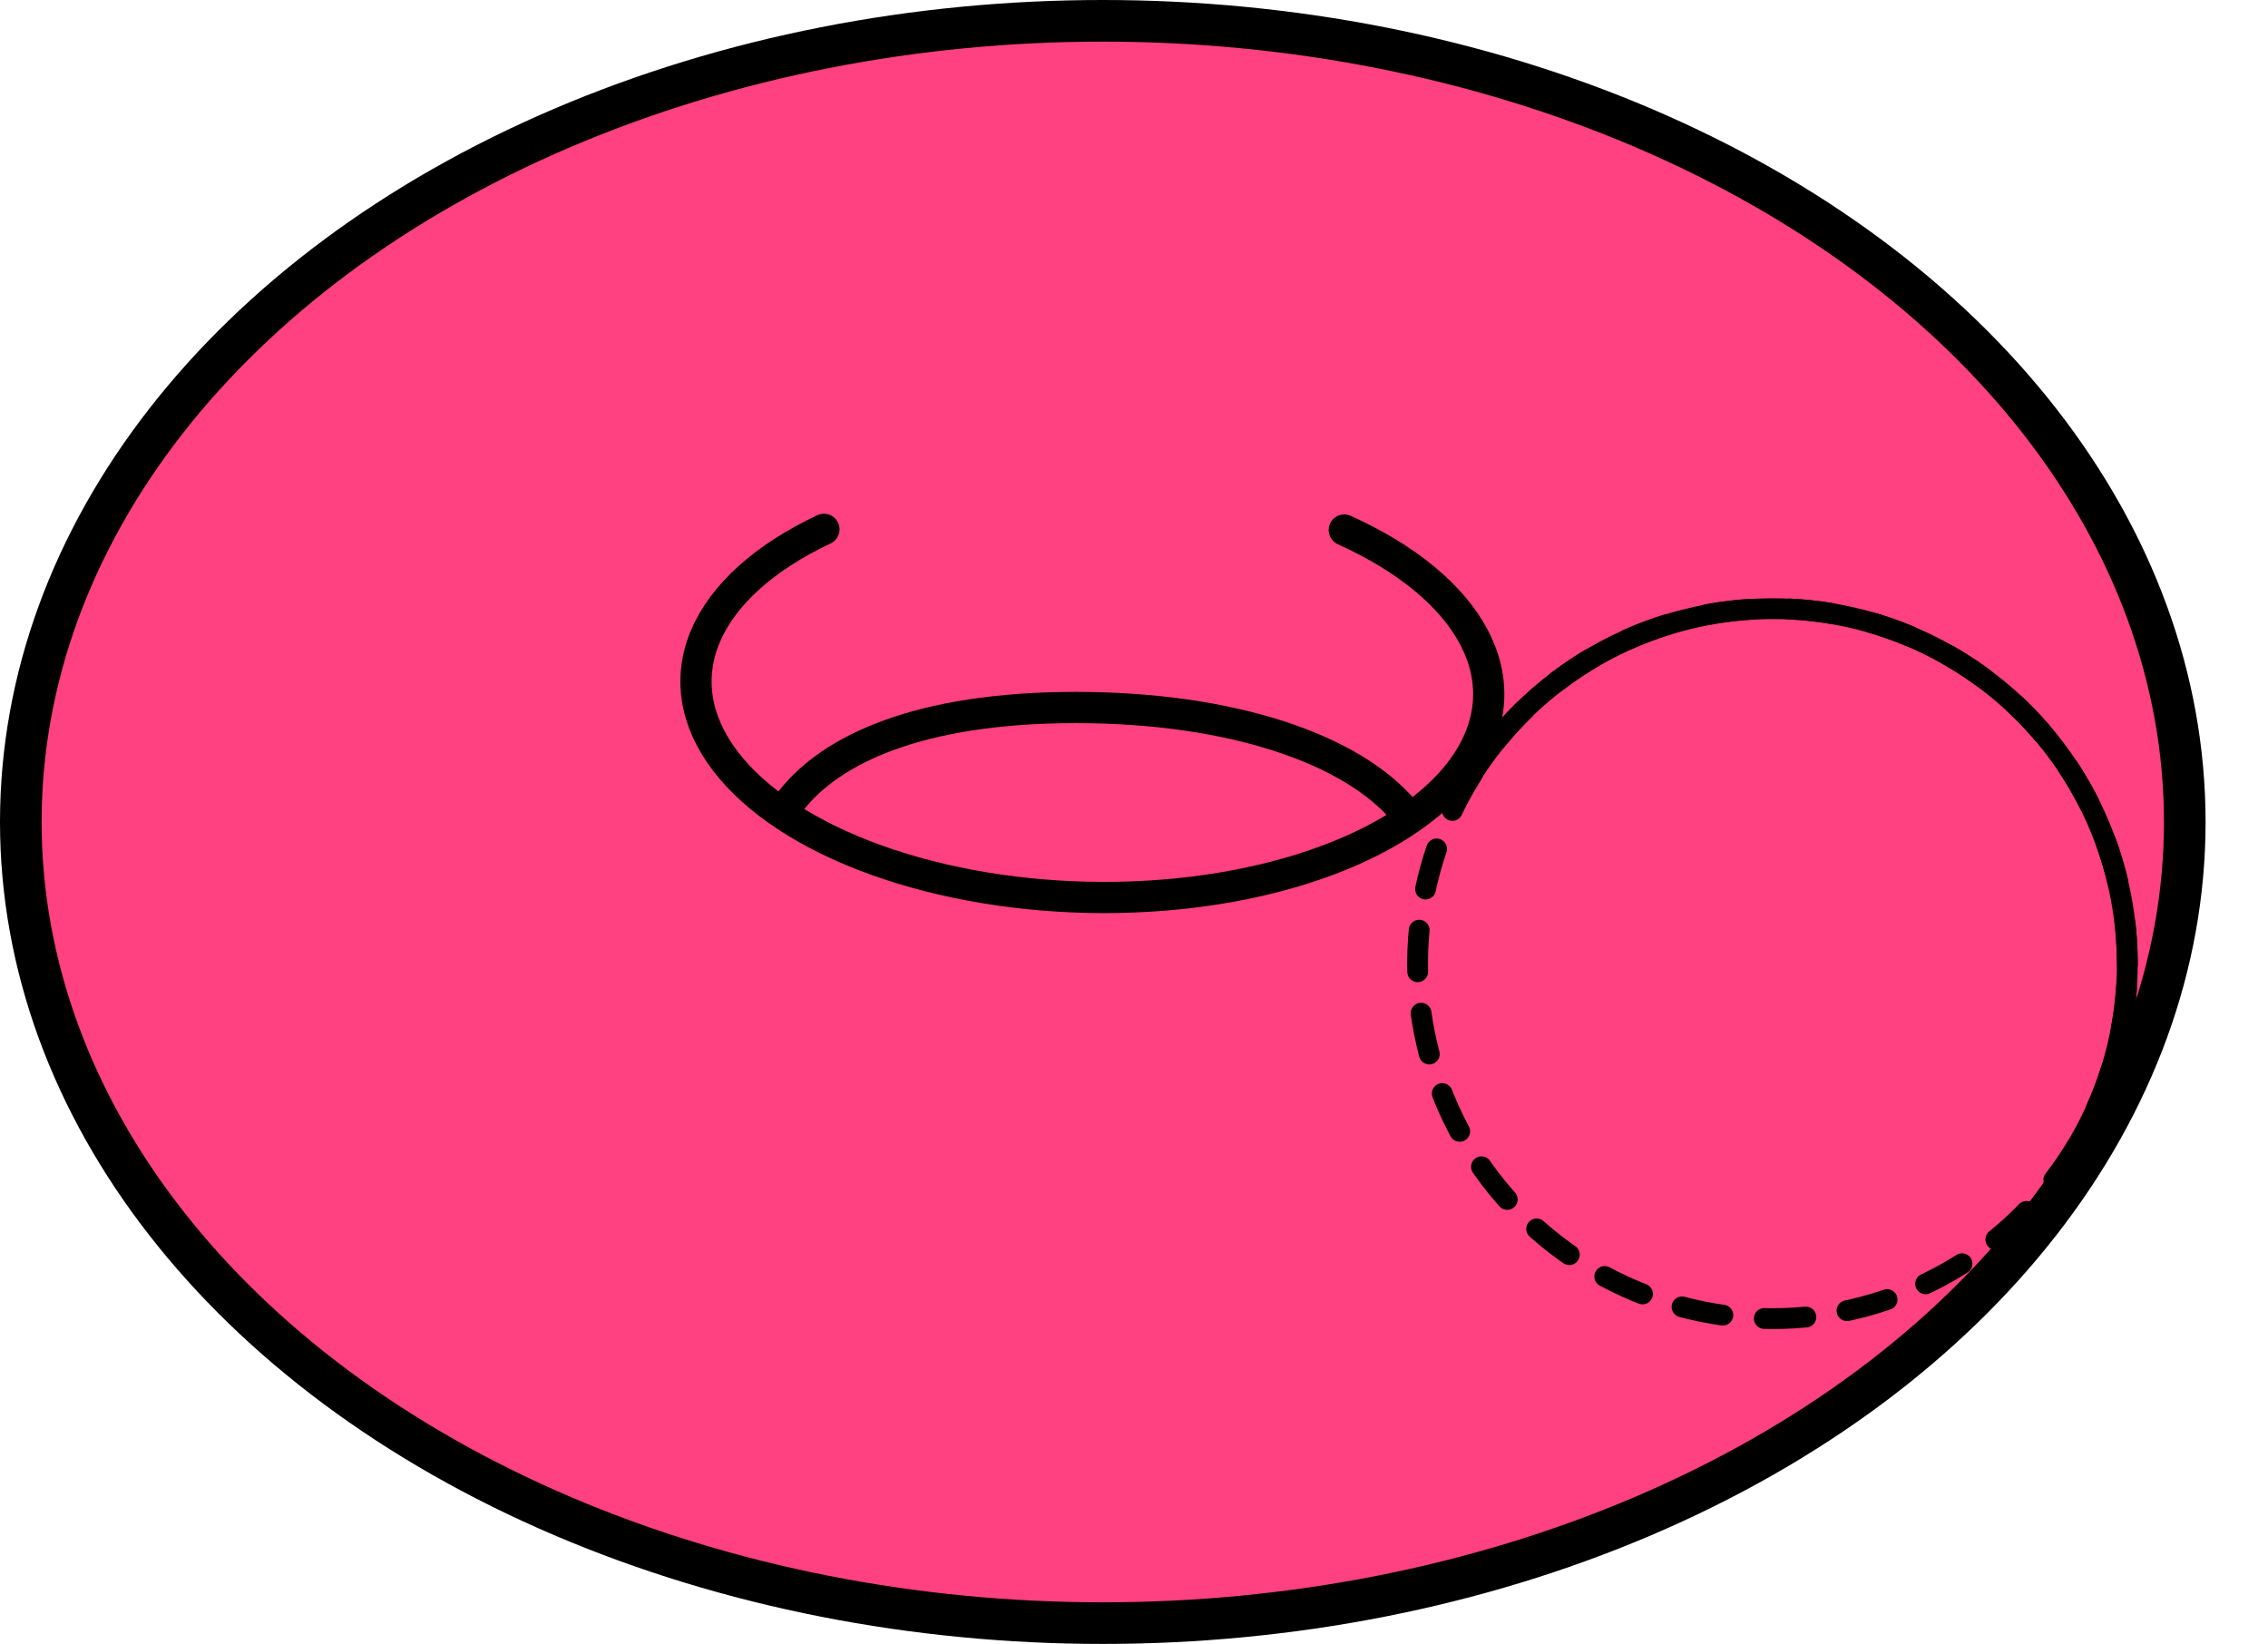 <?xml version="1.0" encoding="UTF-8"?> <svg xmlns="http://www.w3.org/2000/svg" width="109" height="79" viewBox="0 0 109 79" fill="none"><ellipse cx="53" cy="39.5" rx="52" ry="38.5" fill="#FF4081" stroke="black" stroke-width="2" stroke-linejoin="round"></ellipse><ellipse rx="17.049" ry="17.056" transform="matrix(0.998 0.069 -0.069 0.998 85.185 46.305)" stroke="black" stroke-linecap="round" stroke-linejoin="round" stroke-dasharray="2 2"></ellipse><path d="M99.93 54.89C104.662 46.709 101.883 36.255 93.721 31.539C85.56 26.823 75.107 29.632 70.374 37.812" stroke="black" stroke-linecap="round"></path><path d="M64.606 25.471C67.601 26.823 69.772 28.613 70.829 30.604C71.885 32.594 71.776 34.69 70.517 36.61C69.258 38.53 66.908 40.183 63.782 41.348C60.657 42.513 56.904 43.135 53.026 43.13C49.147 43.124 45.329 42.493 42.081 41.319C38.833 40.146 36.31 38.486 34.85 36.562C33.39 34.639 33.063 32.543 33.911 30.555C34.76 28.567 36.744 26.782 39.598 25.438" stroke="black" stroke-width="1.5" stroke-linecap="round"></path><path d="M67.5 39C65 36 59.209 34 51.705 34C44.201 34 39.933 36 38 38.5" stroke="black" stroke-width="1.5" stroke-linecap="round"></path></svg> 